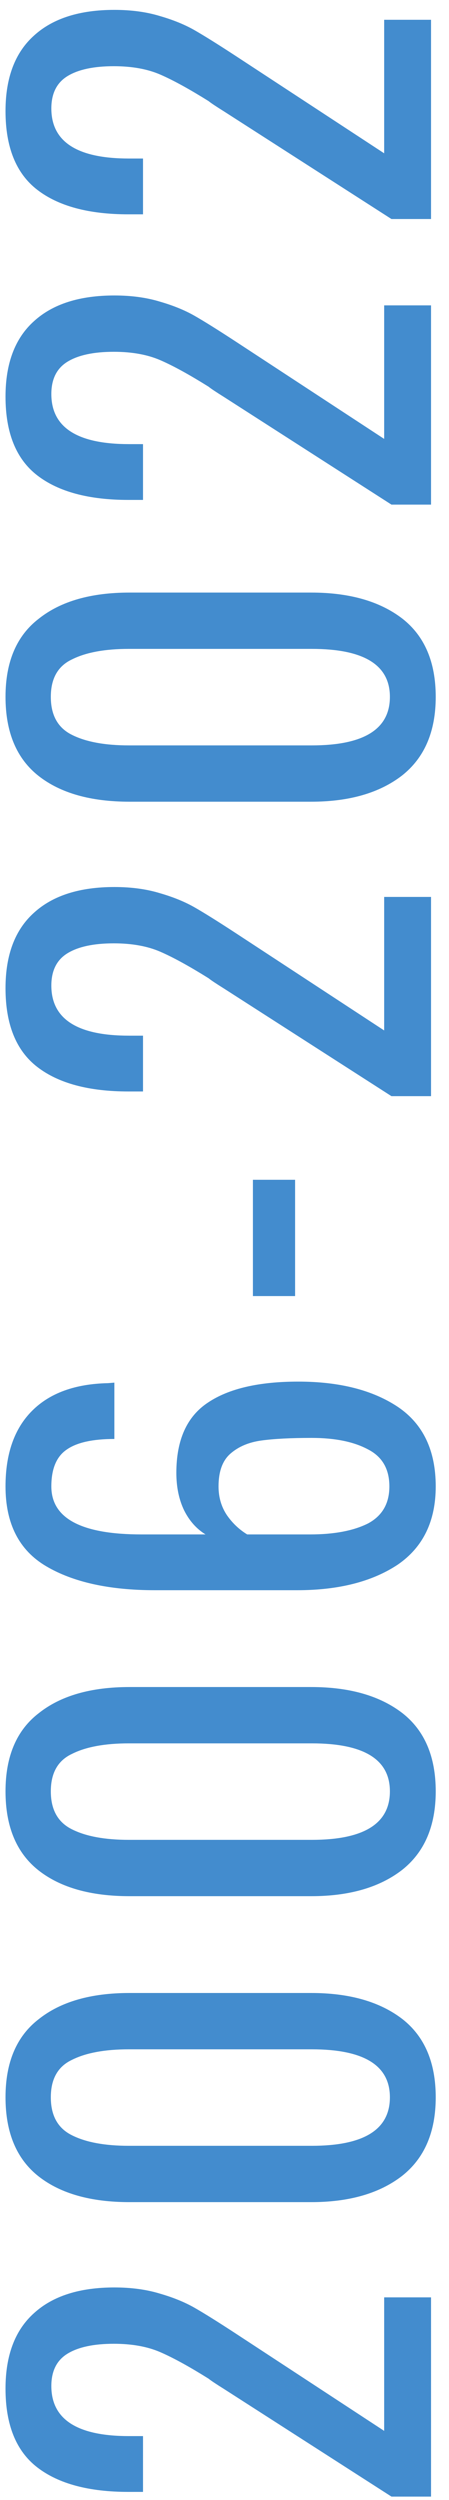 <?xml version="1.0" encoding="UTF-8"?> <svg xmlns="http://www.w3.org/2000/svg" width="25" height="139" viewBox="0 0 25 139" fill="none"> <path d="M21.796 138.811L12.487 132.837C12.023 132.547 11.733 132.354 11.617 132.257C10.534 131.58 9.635 131.087 8.92 130.778C8.205 130.469 7.344 130.314 6.339 130.314C5.218 130.314 4.357 130.498 3.758 130.865C3.159 131.232 2.859 131.832 2.859 132.663C2.859 134.519 4.299 135.447 7.18 135.447L7.963 135.447L7.963 138.55L7.151 138.55C4.947 138.55 3.255 138.096 2.076 137.187C0.897 136.278 0.307 134.819 0.307 132.808C0.307 130.952 0.839 129.55 1.902 128.603C2.946 127.656 4.435 127.182 6.368 127.182C7.315 127.182 8.166 127.298 8.92 127.53C9.655 127.743 10.293 128.004 10.834 128.313C11.375 128.622 12.149 129.106 13.154 129.763L21.39 135.157L21.39 127.733L24 127.733L24 138.811L21.796 138.811ZM24.261 116.61C24.261 118.544 23.633 120.003 22.376 120.989C21.119 121.956 19.437 122.439 17.33 122.439L7.209 122.439C5.063 122.439 3.381 121.966 2.163 121.018C0.926 120.052 0.307 118.582 0.307 116.61C0.307 114.658 0.926 113.208 2.163 112.26C3.381 111.294 5.063 110.81 7.209 110.81L17.33 110.81C19.457 110.81 21.148 111.294 22.405 112.26C23.642 113.227 24.261 114.677 24.261 116.61ZM21.709 116.61C21.709 114.832 20.259 113.942 17.359 113.942L7.18 113.942C5.846 113.942 4.792 114.136 4.019 114.522C3.226 114.89 2.83 115.586 2.83 116.61C2.83 117.635 3.226 118.341 4.019 118.727C4.792 119.114 5.846 119.307 7.18 119.307L17.359 119.307C20.259 119.307 21.709 118.408 21.709 116.61ZM24.261 99.599C24.261 101.532 23.633 102.992 22.376 103.978C21.119 104.945 19.437 105.428 17.33 105.428L7.209 105.428C5.063 105.428 3.381 104.954 2.163 104.007C0.926 103.04 0.307 101.571 0.307 99.599C0.307 97.646 0.926 96.196 2.163 95.249C3.381 94.282 5.063 93.799 7.209 93.799L17.33 93.799C19.457 93.799 21.148 94.282 22.405 95.249C23.642 96.216 24.261 97.666 24.261 99.599ZM21.709 99.599C21.709 97.82 20.259 96.931 17.359 96.931L7.18 96.931C5.846 96.931 4.792 97.124 4.019 97.511C3.226 97.878 2.83 98.574 2.83 99.599C2.83 100.624 3.226 101.329 4.019 101.716C4.792 102.103 5.846 102.296 7.18 102.296L17.359 102.296C20.259 102.296 21.709 101.397 21.709 99.599ZM24.261 82.645C24.261 84.579 23.555 86.029 22.144 86.996C20.713 87.943 18.848 88.416 16.547 88.416L8.63 88.416C6.097 88.416 4.077 87.972 2.569 87.082C1.061 86.193 0.307 84.714 0.307 82.645C0.307 80.828 0.8 79.427 1.786 78.441C2.772 77.454 4.183 76.942 6.02 76.903L6.368 76.874L6.368 80.007C5.169 80.007 4.29 80.2 3.729 80.587C3.149 80.973 2.859 81.659 2.859 82.645C2.859 84.424 4.531 85.314 7.876 85.314L11.443 85.314C10.94 85.004 10.544 84.559 10.254 83.98C9.964 83.38 9.819 82.684 9.819 81.891C9.819 80.055 10.409 78.75 11.588 77.977C12.748 77.203 14.42 76.817 16.605 76.817C18.906 76.817 20.762 77.29 22.173 78.237C23.565 79.185 24.261 80.654 24.261 82.645ZM21.68 82.645C21.68 81.679 21.284 80.993 20.491 80.587C19.698 80.161 18.654 79.948 17.359 79.948C16.18 79.948 15.242 79.997 14.546 80.094C13.85 80.19 13.28 80.432 12.835 80.819C12.39 81.205 12.168 81.814 12.168 82.645C12.168 83.245 12.323 83.776 12.632 84.24C12.941 84.685 13.318 85.043 13.763 85.314L17.272 85.314C18.606 85.314 19.679 85.111 20.491 84.704C21.284 84.279 21.68 83.593 21.68 82.645ZM14.082 72.062L14.082 65.596L16.431 65.596L16.431 72.062L14.082 72.062ZM21.796 60.947L12.487 54.973C12.023 54.683 11.733 54.49 11.617 54.393C10.534 53.717 9.635 53.224 8.92 52.914C8.205 52.605 7.344 52.45 6.339 52.45C5.218 52.45 4.357 52.634 3.758 53.001C3.159 53.368 2.859 53.968 2.859 54.799C2.859 56.655 4.299 57.583 7.18 57.583L7.963 57.583L7.963 60.686L7.151 60.686C4.947 60.686 3.255 60.232 2.076 59.323C0.897 58.414 0.307 56.955 0.307 54.944C0.307 53.088 0.839 51.687 1.902 50.739C2.946 49.792 4.435 49.318 6.368 49.318C7.315 49.318 8.166 49.434 8.92 49.666C9.655 49.879 10.293 50.14 10.834 50.449C11.375 50.758 12.149 51.242 13.154 51.899L21.39 57.293L21.39 49.869L24 49.869L24 60.947L21.796 60.947ZM24.261 38.746C24.261 40.68 23.633 42.139 22.376 43.126C21.119 44.092 19.437 44.575 17.33 44.575L7.209 44.575C5.063 44.575 3.381 44.102 2.163 43.154C0.926 42.188 0.307 40.718 0.307 38.746C0.307 36.794 0.926 35.344 2.163 34.397C3.381 33.43 5.063 32.947 7.209 32.947L17.33 32.947C19.457 32.947 21.148 33.43 22.405 34.397C23.642 35.363 24.261 36.813 24.261 38.746ZM21.709 38.746C21.709 36.968 20.259 36.078 17.359 36.078L7.18 36.078C5.846 36.078 4.792 36.272 4.019 36.658C3.226 37.026 2.83 37.722 2.83 38.746C2.83 39.771 3.226 40.477 4.019 40.864C4.792 41.25 5.846 41.444 7.18 41.444L17.359 41.444C20.259 41.444 21.709 40.544 21.709 38.746ZM21.796 28.057L12.487 22.083C12.023 21.793 11.733 21.6 11.617 21.503C10.534 20.826 9.635 20.333 8.92 20.024C8.205 19.715 7.344 19.56 6.339 19.56C5.218 19.56 4.357 19.744 3.758 20.111C3.159 20.478 2.859 21.078 2.859 21.909C2.859 23.765 4.299 24.693 7.18 24.693L7.963 24.693L7.963 27.796L7.151 27.796C4.947 27.796 3.255 27.342 2.076 26.433C0.897 25.524 0.307 24.065 0.307 22.054C0.307 20.198 0.839 18.796 1.902 17.849C2.946 16.902 4.435 16.428 6.368 16.428C7.315 16.428 8.166 16.544 8.92 16.776C9.655 16.989 10.293 17.25 10.834 17.559C11.375 17.868 12.149 18.352 13.154 19.009L21.39 24.403L21.39 16.979L24 16.979L24 28.057L21.796 28.057ZM21.796 12.178L12.487 6.204C12.023 5.914 11.733 5.721 11.617 5.624C10.534 4.948 9.635 4.455 8.92 4.145C8.205 3.836 7.344 3.681 6.339 3.681C5.218 3.681 4.357 3.865 3.758 4.232C3.159 4.6 2.859 5.199 2.859 6.03C2.859 7.886 4.299 8.814 7.18 8.814L7.963 8.814L7.963 11.917L7.151 11.917C4.947 11.917 3.255 11.463 2.076 10.554C0.897 9.646 0.307 8.186 0.307 6.175C0.307 4.319 0.839 2.918 1.902 1.97C2.946 1.023 4.435 0.549 6.368 0.549C7.315 0.549 8.166 0.665 8.92 0.897C9.655 1.11 10.293 1.371 10.834 1.68C11.375 1.99 12.149 2.473 13.154 3.13L21.39 8.524L21.39 1.1L24 1.1L24 12.178L21.796 12.178Z" fill="#438CCE"></path> </svg> 